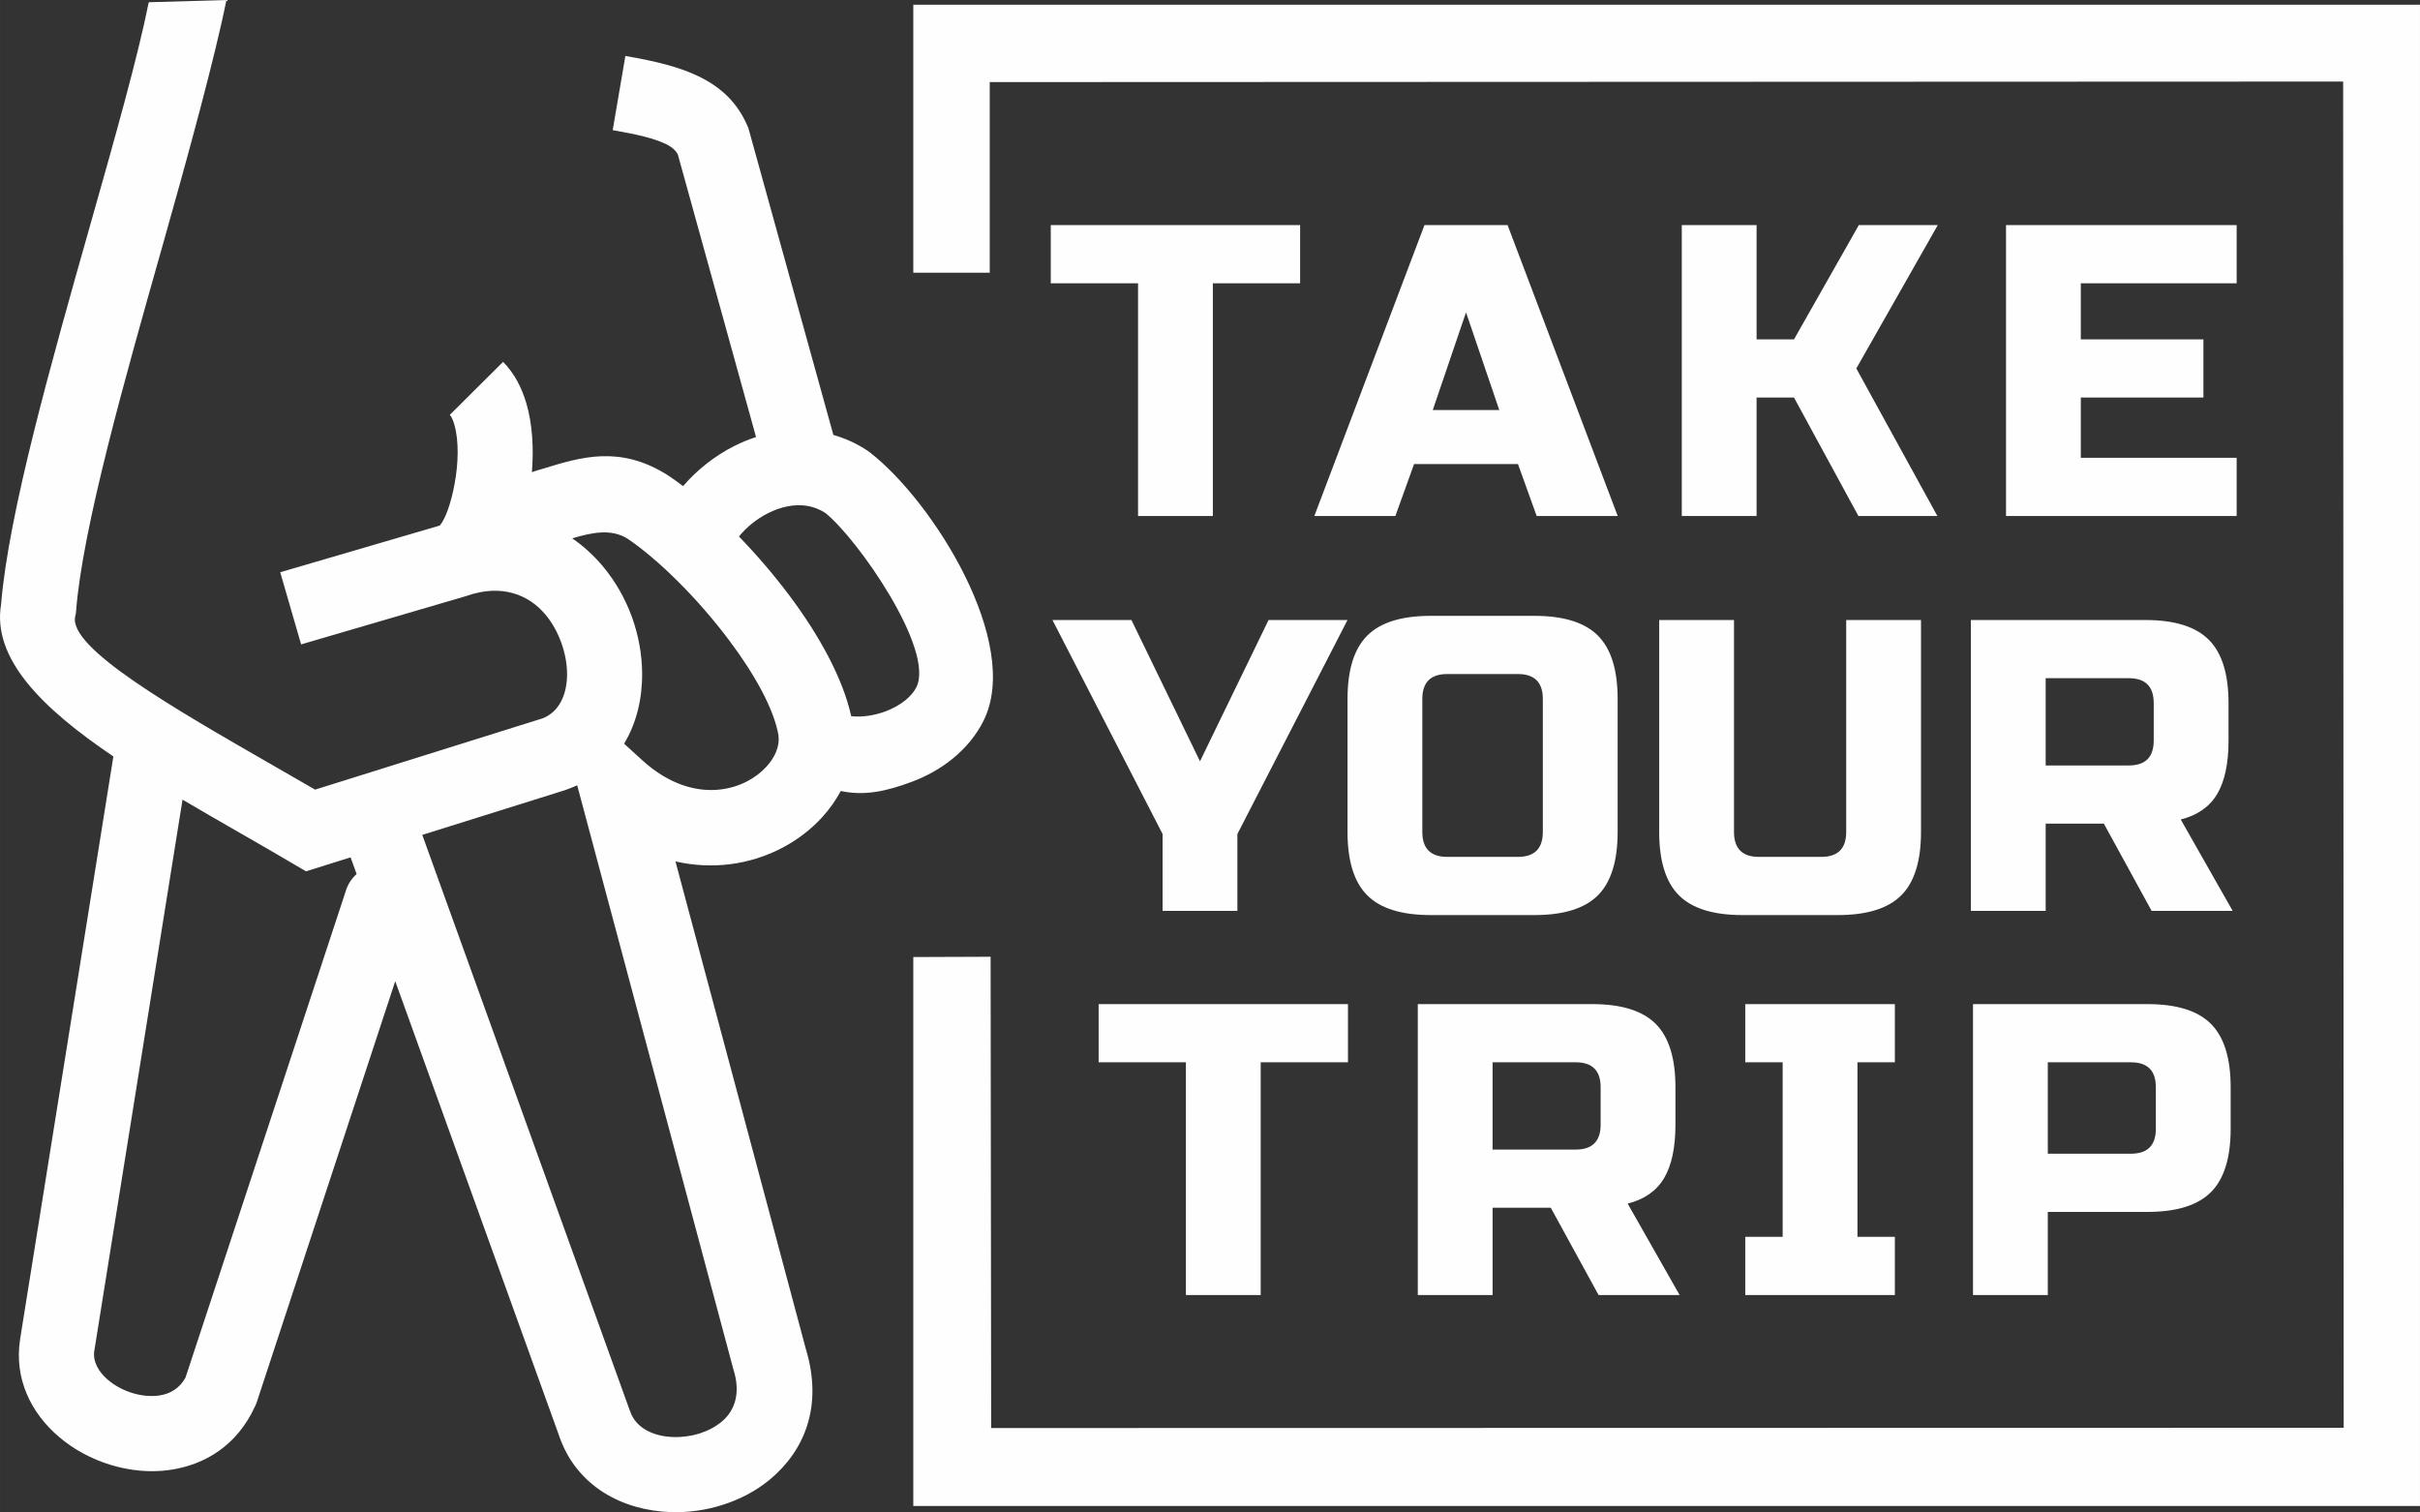 <?xml version="1.0" encoding="UTF-8"?>
<!DOCTYPE svg PUBLIC "-//W3C//DTD SVG 1.1//EN" "http://www.w3.org/Graphics/SVG/1.1/DTD/svg11.dtd">
<!-- Creator: CorelDRAW 2019 -->
<svg xmlns="http://www.w3.org/2000/svg" xml:space="preserve" width="91.965mm" height="57.467mm" version="1.1" style="shape-rendering:geometricPrecision; text-rendering:geometricPrecision; image-rendering:optimizeQuality; fill-rule:evenodd; clip-rule:evenodd"
viewBox="0 0 8615.2 5383.51"
 xmlns:xlink="http://www.w3.org/1999/xlink"
 xmlns:xodm="http://www.corel.com/coreldraw/odm/2003">
 <rect x="0" y="0" width="8615.2" height="5383.51" fill="#333333" stroke="none"/>
 <defs>
  <style type="text/css">
   <![CDATA[
    .fil0 {fill:#FEFEFE;fill-rule:nonzero}
   ]]>
  </style>
 </defs>
 <g id="Слой_x0020_1">
  <g id="_1128767568">
   <polygon class="fil0" points="3251.31,970.98 3251.31,16.88 8615.2,16.88 8615.2,5361.41 3251.31,5361.41 3251.31,3407.14 3526.59,3406.12 3528.54,5083.92 8343.6,5083.02 8341.67,290.36 3523.45,292.27 3523.45,970.98 "/>
   <path class="fil0" d="M649.78 2846.84l-314.09 1962.36 -0.07 -0.02c-5.67,38.04 15.13,74.59 48.12,102.8 24.71,21.12 55.05,37.41 87.31,47.28 31.78,9.73 64.98,13.16 95.88,8.79 37.96,-5.36 72.6,-25.23 93.49,-63.95l569.48 -1728.84c7.14,-25.49 21.22,-47.19 39.61,-63.61l-21.42 -59.42 -158.85 49.77 -51.27 -30.19c-67.96,-40.01 -129.46,-75.32 -190.93,-110.63 -66.29,-38.07 -132.58,-76.14 -197.25,-114.34zm853.5 125.42l739.8 2052.05 0.52 1.05c20.56,59.2 83.58,88.18 151.78,90.55 32.48,1.14 65.41,-3.32 96.04,-13.03 28.67,-9.11 55.54,-23.18 78.12,-41.91 44.97,-37.29 68.49,-99.4 41.87,-184.36l-1.56 -5.26 -555.09 -2075.68c-12.5,5.78 -25.52,11.05 -39.09,15.78l-4.19 1.57 -508.2 159.25zm718.45 -324.76l64.43 58.77c96.09,87.64 195.42,114.65 279.9,104.14 33.96,-4.22 65.38,-14.2 92.97,-28.44 27.12,-14 50.76,-32.09 69.63,-52.75 30.59,-33.53 47.38,-72.83 42.85,-109.25l0.35 -0.06c-16.62,-97.1 -86.35,-220.56 -175.88,-340.07 -112.9,-150.67 -253.21,-288.44 -361.63,-361.93 -58.92,-36.82 -127.54,-22.09 -197.26,-1.34 40.55,27.7 76.85,61.24 108.52,98.9 45.35,53.93 80.3,115.91 103.8,180.53 23.45,64.53 35.99,133.04 36.56,200.09 0.77,90.82 -19.87,178.38 -64.24,251.4zm-328.25 -966.44c4,-1.63 8.11,-3.09 12.34,-4.35 38.53,-11.62 18.13,-5.31 24.93,-7.41 138.06,-42.59 276.17,-85.17 446.78,22.61l3.14 2.1c16.5,11.08 33.56,23.34 51.06,36.66 50.38,-58.48 112.7,-107.56 181,-142.21 25.42,-12.9 51.78,-23.82 78.78,-32.59l-278.44 -1006c-8.25,-15.34 -21.81,-27.07 -42.49,-37.13 -40.68,-19.77 -102.77,-34.56 -189.38,-49.43l45.07 -264.13c110.17,18.91 193.97,40.09 260.63,72.5 84.27,40.96 138.97,96.08 174.08,176.71l3.17 7.29 300.26 1084.04c0.82,2.85 1.55,5.71 2.18,8.56 42.35,12.06 83.51,30.64 122.43,56.57l7.85 5.77c224.29,173.78 542.72,678.97 404.28,955.73 -25.91,51.79 -63.58,96.84 -108.89,133.86 -42.53,34.75 -92.06,62.7 -144.76,82.49 -92.85,34.9 -171.07,51.2 -254.36,33.27 -17.75,33.27 -40.09,64.71 -66.38,93.52 -39.82,43.67 -89.08,81.51 -145.07,110.4 -55.5,28.65 -117.45,48.59 -183.13,56.76 -61.98,7.7 -127.39,5.22 -193.92,-9.95l463.94 1734.84c62.53,205.23 -5.35,364 -128.18,465.9 -48.46,40.2 -106.35,70.47 -168.26,90.11 -59.94,19.04 -123.39,27.78 -185.12,25.61 -171.35,-6 -334.25,-92.05 -395.99,-269.79l0.12 -0.04 -584.14 -1620.29 -494.3 1502.9 -4.84 10.66c-63.29,138.79 -177.97,208.74 -304.25,226.61 -69.31,9.8 -141.94,2.62 -210.11,-18.23 -67.68,-20.69 -131.53,-55.03 -183.73,-99.67 -99.39,-84.96 -160.03,-206.67 -138.2,-347.52l0 -0.52 331.98 -2074.31c-253.11,-170.92 -432.64,-347.85 -399.64,-542.1 26.18,-322.84 179.18,-862.8 318.13,-1353.1 86.98,-306.95 168.3,-593.93 207.43,-789.8l276.59 -7.95c-40.1,200.75 -137,555.36 -226.19,870.08 -136.12,480.35 -286.09,1009.62 -309.08,1305.52l-0.57 7.22 -2.59 11.64c-24.77,111.68 343.86,323.37 712.5,535.07 48.4,27.8 96.81,55.6 141.54,81.59l810.13 -253.85c60.49,-23.45 87.5,-87.85 86.9,-159.1 -0.31,-36.14 -7.47,-74.15 -20.85,-110.99 -13.37,-36.75 -32.46,-71.07 -56.63,-99.82 -59.3,-70.51 -155.61,-109.59 -279.88,-66l-6.8 2.1 -582.61 170.59 -74.42 -256.79 568.23 -166.37c20.79,-25.31 39.66,-80.26 51.95,-144.98 14.4,-75.96 16.49,-156.88 -0.51,-214.98 -4.7,-16.08 -10.06,-28.11 -15.96,-34.08l189.71 -188.64c39.05,39.47 66.15,90.56 83.04,148.31 21.28,72.72 26.47,159.41 19.51,244.53zm737.12 228.85c62.5,64.58 124.03,135.98 179.2,209.61 105.53,140.83 190.37,293.6 220.54,430.22 39.68,4.09 82.87,-2.53 122.84,-17.56 26.44,-9.93 50.52,-23.32 70.33,-39.5 17.02,-13.92 30.46,-29.43 38.67,-45.83 66.82,-133.61 -209.71,-529.67 -324.1,-620.82 -21.44,-13.7 -43.61,-21.86 -65.66,-25.31 -45.16,-7.04 -93.9,3.74 -139.17,26.71 -39.13,19.86 -74.63,48.43 -102.65,82.48z"/>
   <path class="fil0" d="M4317.75 1836.95l-266.29 0 0 -828.48 -310.68 0 0 -207.13 887.66 0 0 207.13 -310.69 0 0 828.48zm649.79 0l-288.49 0 392.06 -1035.62 295.9 0 392.04 1035.62 -288.49 0 -66.58 -184.92 -369.86 0 -66.57 184.92zm133.16 -377.26l236.71 0 -118.35 -347.66 -118.35 347.66zm1152.78 377.26l-266.3 0 0 -1035.62 266.3 0 0 406.85 133.16 0 230.79 -406.85 281.08 0 -289.97 510.41 288.49 525.2 -281.09 0 -229.31 -421.65 -133.16 0 0 421.65zm1709.07 0l-821.1 0 0 -1035.62 821.1 0 0 207.13 -554.8 0 0 199.71 436.44 0 0 207.12 -436.44 0 0 214.54 554.8 0 0 207.12z"/>
   <path class="fil0" d="M3746.79 2207.3l281.1 0 244.1 503 244.11 -503 281.08 0 -392.06 761.89 0 273.69 -266.28 0 0 -273.69 -392.06 -761.89zm1745.72 281.09c0,-59.19 -29.57,-88.78 -88.76,-88.78l-251.5 0c-59.18,0 -88.76,29.59 -88.76,88.78l0 473.4c0,59.19 29.58,88.78 88.76,88.78l251.5 0c59.19,0 88.76,-29.59 88.76,-88.78l0 -473.4zm266.3 473.4c0,103.57 -23.43,178.78 -70.27,225.62 -46.85,46.85 -122.05,70.28 -225.61,70.28l-369.86 0c-103.55,0 -178.77,-23.43 -225.61,-70.28 -46.85,-46.84 -70.28,-122.05 -70.28,-225.62l0 -473.4c0,-103.56 23.43,-178.78 70.28,-225.62 46.84,-46.85 122.05,-70.28 225.61,-70.28l369.86 0c103.55,0 178.76,23.43 225.61,70.28 46.84,46.84 70.27,122.05 70.27,225.62l0 473.4zm813.68 -754.49l266.3 0 0 754.49c0,103.57 -23.42,178.78 -70.27,225.62 -46.85,46.85 -122.05,70.28 -225.61,70.28l-340.26 0c-103.56,0 -178.78,-23.43 -225.62,-70.28 -46.85,-46.84 -70.28,-122.05 -70.28,-225.62l0 -754.49 266.3 0 0 754.49c0,59.19 29.59,88.78 88.76,88.78l221.91 0c59.19,0 88.76,-29.59 88.76,-88.78l0 -754.49zm443.83 0l621.36 0c103.56,0 178.76,23.42 225.62,70.26 46.84,46.86 70.27,122.05 70.27,225.62l0 133.15c0,81.87 -13.56,145.48 -40.68,190.85 -27.13,45.37 -70.29,75.45 -129.46,90.24l184.92 325.47 -288.49 0 -170.14 -310.67 -207.12 0 0 310.67 -266.29 0 0 -1035.59zm650.95 295.88c0,-59.18 -29.59,-88.76 -88.77,-88.76l-295.89 0 0 310.69 295.89 0c59.18,0 88.77,-29.59 88.77,-88.78l0 -133.15z"/>
   <path class="fil0" d="M4488.09 4610.33l-266.3 0 0 -828.48 -310.68 0 0 -207.12 887.67 0 0 207.12 -310.69 0 0 828.48zm559.25 -1035.61l621.37 0c103.55,0 178.77,23.43 225.61,70.28 46.85,46.84 70.28,122.05 70.28,225.62l0 133.15c0,81.86 -13.56,145.48 -40.68,190.85 -27.13,45.37 -70.27,75.45 -129.46,90.24l184.94 325.47 -288.49 0 -170.14 -310.67 -207.12 0 0 310.67 -266.3 0 0 -1035.61zm650.95 295.9c0,-59.19 -29.58,-88.77 -88.76,-88.77l-295.89 0 0 310.68 295.89 0c59.18,0 88.76,-29.59 88.76,-88.76l0 -133.15zm1047.46 739.71l-532.6 0 0 -207.12 133.16 0 0 -621.37 -133.16 0 0 -207.12 532.6 0 0 207.12 -133.16 0 0 621.37 133.16 0 0 207.12zm278.15 -1035.61l621.36 0c103.56,0 178.78,23.43 225.62,70.28 46.85,46.84 70.28,122.05 70.28,225.62l0 147.94c0,103.56 -23.43,178.76 -70.28,225.62 -46.84,46.85 -122.05,70.27 -225.62,70.27l-355.06 0 0 295.89 -266.29 0 0 -1035.61zm650.95 295.9c0,-59.19 -29.59,-88.77 -88.76,-88.77l-295.9 0 0 325.47 295.9 0c59.17,0 88.76,-29.58 88.76,-88.76l0 -147.94z"/>
  </g>
 </g>
</svg>
